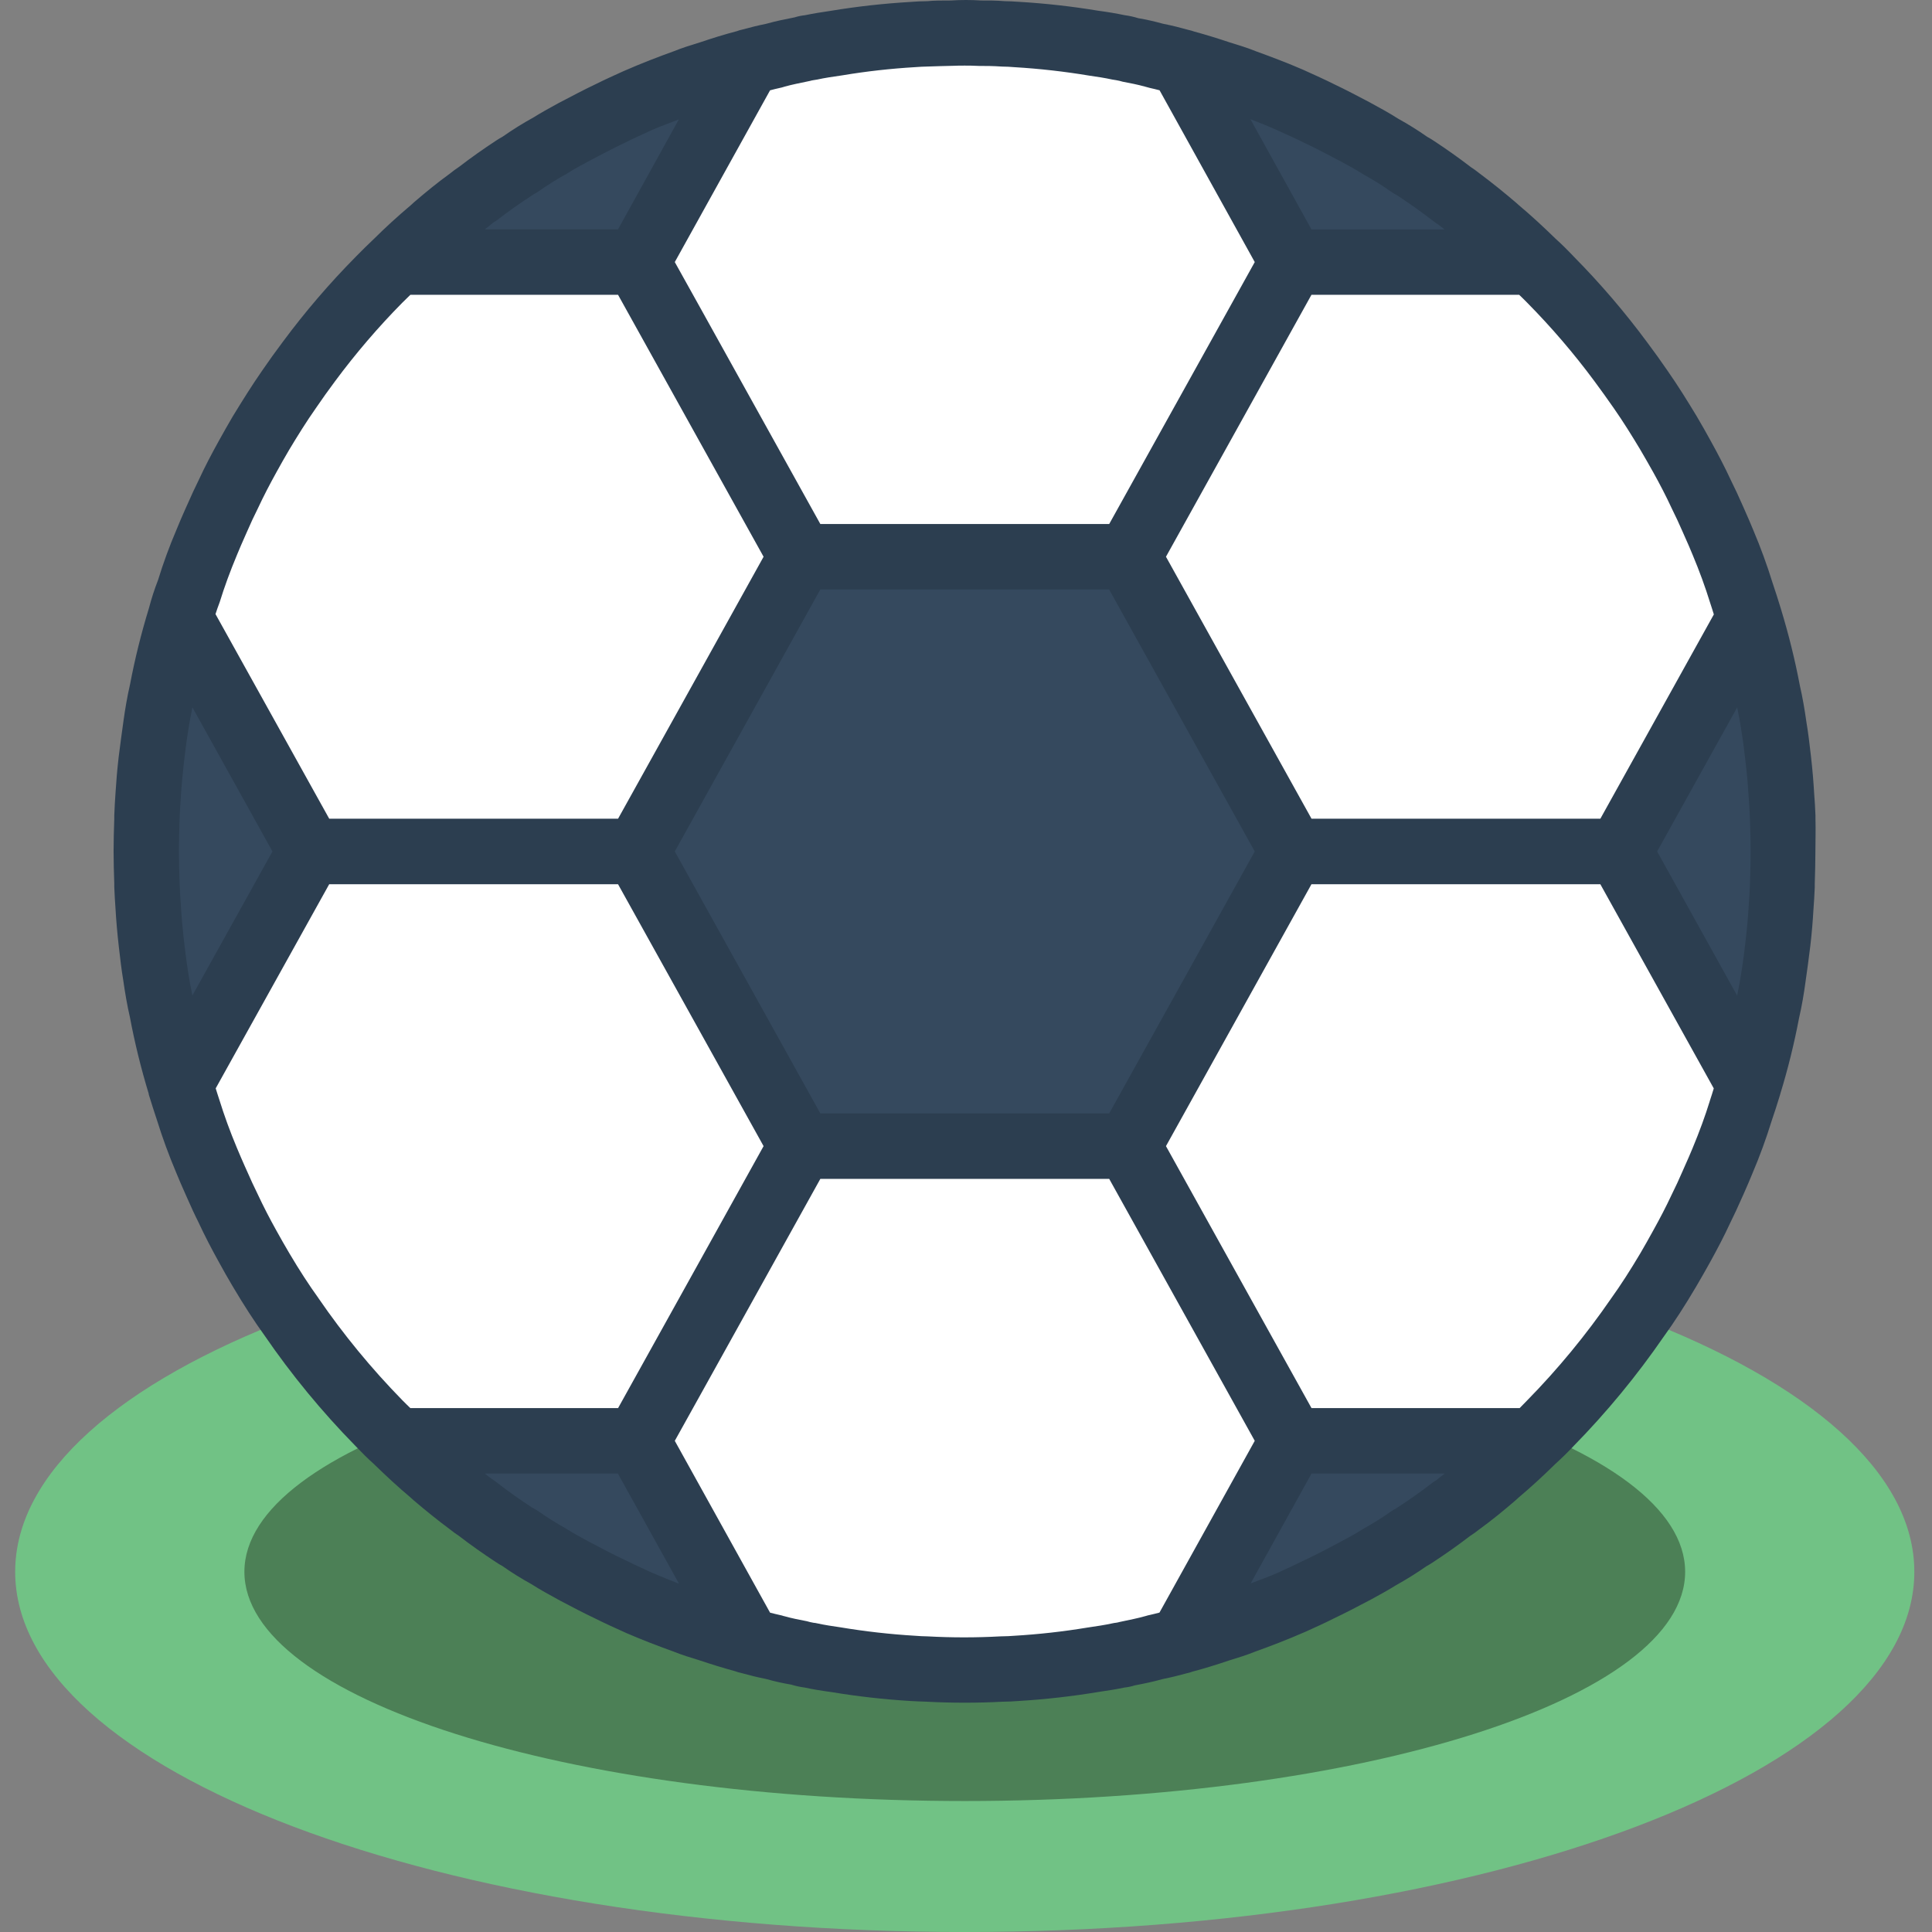 <svg width="48" height="48" viewBox="0 0 48 48" fill="none" xmlns="http://www.w3.org/2000/svg">
<rect x="0" y="0" width="48" height="48" fill="#808080" stroke="none"/>
<g clip-path="url(#clip0_602_3662)">
<path d="M47.561 39.051C47.561 43.998 37.002 48 23.969 48C10.937 48 0.377 43.998 0.377 39.051C0.377 36.586 2.997 34.349 7.251 32.73C7.895 33.667 8.619 34.546 9.415 35.358C9.562 35.513 9.708 35.659 9.863 35.797C10.156 36.09 10.457 36.358 10.766 36.619C10.782 36.635 10.79 36.651 10.806 36.66C11.083 36.896 11.359 37.123 11.652 37.335C11.719 37.392 11.79 37.443 11.864 37.489C12.157 37.717 12.458 37.929 12.767 38.132C12.811 38.162 12.857 38.189 12.905 38.213C13.149 38.384 13.393 38.531 13.646 38.677C13.849 38.807 14.06 38.921 14.272 39.035C14.557 39.198 14.85 39.344 15.151 39.482C15.386 39.604 15.639 39.71 15.883 39.824C16.257 39.987 16.639 40.133 17.022 40.272C17.233 40.345 17.437 40.418 17.648 40.483C17.941 40.581 18.234 40.67 18.535 40.752C18.552 40.762 18.572 40.767 18.592 40.768C18.598 40.774 18.607 40.777 18.616 40.776C18.811 40.833 19.015 40.882 19.218 40.922C19.232 40.939 19.255 40.945 19.275 40.939C19.478 40.996 19.685 41.042 19.893 41.077C19.97 41.101 20.049 41.117 20.129 41.126C20.349 41.167 20.569 41.207 20.797 41.24C21.421 41.343 22.052 41.414 22.684 41.451C22.806 41.459 22.928 41.468 23.042 41.468C23.351 41.484 23.66 41.492 23.969 41.492C24.278 41.492 24.587 41.484 24.896 41.468C25.01 41.468 25.132 41.459 25.255 41.451C25.887 41.414 26.517 41.343 27.142 41.24C27.37 41.207 27.589 41.167 27.809 41.126C27.889 41.117 27.968 41.101 28.045 41.077C28.253 41.042 28.46 40.996 28.663 40.939C28.684 40.945 28.706 40.939 28.72 40.922C28.923 40.882 29.127 40.833 29.322 40.776C29.331 40.777 29.34 40.774 29.346 40.768C29.366 40.767 29.386 40.762 29.404 40.752C29.704 40.67 29.997 40.581 30.29 40.483C30.502 40.418 30.705 40.345 30.917 40.272C31.299 40.133 31.681 39.987 32.056 39.824C32.299 39.71 32.552 39.604 32.788 39.482C33.089 39.344 33.382 39.198 33.666 39.035C33.878 38.921 34.089 38.807 34.292 38.677C34.545 38.531 34.789 38.384 35.033 38.213C35.081 38.189 35.127 38.162 35.171 38.132C35.48 37.929 35.782 37.717 36.074 37.489C36.148 37.443 36.219 37.392 36.286 37.335C36.579 37.123 36.855 36.896 37.132 36.66C37.148 36.651 37.156 36.635 37.173 36.619C37.482 36.358 37.783 36.09 38.075 35.797C38.23 35.659 38.376 35.513 38.523 35.358C39.319 34.546 40.043 33.667 40.687 32.73C44.941 34.349 47.561 36.586 47.561 39.051Z" fill="#71C285"/>
<path d="M41.867 39.051C41.867 35.906 33.854 33.357 23.97 33.357C14.085 33.357 6.072 35.906 6.072 39.051C6.072 42.196 14.085 44.746 23.97 44.746C33.854 44.746 41.867 42.196 41.867 39.051Z" fill="#4C8056"/>
<path d="M43.462 26.954C43.396 27.166 43.331 27.377 43.258 27.589C43.128 28.012 42.973 28.427 42.803 28.834C42.721 29.037 42.632 29.232 42.542 29.436C42.453 29.639 42.363 29.834 42.266 30.03C42.119 30.347 41.956 30.656 41.786 30.965C41.68 31.16 41.566 31.355 41.452 31.551C41.216 31.949 40.964 32.348 40.688 32.73C40.043 33.667 39.319 34.546 38.523 35.358C38.377 35.505 38.231 35.651 38.076 35.797H32.105L28.037 28.475L32.105 21.154H40.24L43.462 26.954Z" fill="white"/>
<path d="M38.076 35.797C37.783 36.082 37.482 36.358 37.173 36.619C37.157 36.635 37.148 36.651 37.132 36.66C36.855 36.896 36.579 37.123 36.286 37.335C36.219 37.392 36.149 37.443 36.074 37.489C35.782 37.717 35.481 37.929 35.172 38.132C35.127 38.162 35.081 38.19 35.033 38.213C34.795 38.381 34.548 38.536 34.293 38.677C34.09 38.807 33.878 38.921 33.667 39.035C33.374 39.19 33.081 39.344 32.788 39.483C32.544 39.604 32.308 39.71 32.056 39.824C31.681 39.987 31.299 40.133 30.917 40.272C30.713 40.353 30.502 40.418 30.29 40.483C29.997 40.581 29.705 40.67 29.404 40.752C29.386 40.762 29.367 40.767 29.347 40.768L32.105 35.797H38.076Z" fill="#35495E"/>
<path d="M18.592 40.768C18.572 40.767 18.553 40.762 18.535 40.752C18.234 40.67 17.942 40.581 17.648 40.483C17.437 40.418 17.226 40.353 17.022 40.272C16.64 40.133 16.257 39.987 15.883 39.824C15.631 39.71 15.395 39.604 15.151 39.483C14.858 39.344 14.565 39.19 14.273 39.035C14.061 38.921 13.849 38.807 13.646 38.677C13.391 38.536 13.144 38.381 12.906 38.213C12.858 38.19 12.812 38.162 12.768 38.132C12.459 37.929 12.158 37.717 11.864 37.489C11.79 37.443 11.72 37.392 11.653 37.335C11.36 37.123 11.083 36.896 10.807 36.66C10.79 36.651 10.782 36.635 10.766 36.619C10.457 36.358 10.156 36.082 9.863 35.797H15.834L18.592 40.768Z" fill="#35495E"/>
<path d="M19.902 28.475L15.834 35.797H9.863C9.709 35.651 9.562 35.505 9.416 35.358C8.62 34.546 7.896 33.667 7.252 32.73C6.975 32.348 6.723 31.949 6.487 31.551C6.373 31.355 6.259 31.16 6.153 30.965C5.983 30.656 5.82 30.347 5.674 30.03C5.576 29.834 5.486 29.639 5.397 29.436C5.307 29.232 5.218 29.037 5.137 28.834C4.966 28.427 4.811 28.012 4.681 27.589C4.608 27.377 4.543 27.166 4.478 26.954L7.699 21.154H15.834L19.902 28.475Z" fill="white"/>
<path d="M7.699 21.154L4.478 26.954C3.35 23.17 3.35 19.138 4.478 15.354L7.699 21.154Z" fill="#35495E"/>
<path d="M19.902 13.832L15.834 21.154H7.699L4.478 15.354C5.473 11.988 7.329 8.94 9.863 6.511H15.834L19.902 13.832Z" fill="white"/>
<path d="M32.104 21.154L28.037 28.476H19.902L15.834 21.154L19.902 13.832H28.037L32.104 21.154Z" fill="#35495E"/>
<path d="M32.104 35.797L29.346 40.768C29.34 40.774 29.331 40.777 29.322 40.776C29.119 40.833 28.924 40.882 28.72 40.922C28.706 40.939 28.684 40.945 28.663 40.939C28.46 40.995 28.256 41.036 28.045 41.077C27.968 41.101 27.889 41.117 27.809 41.126C27.59 41.175 27.362 41.207 27.142 41.24C26.517 41.343 25.887 41.414 25.255 41.451C25.141 41.459 25.018 41.468 24.896 41.468C24.587 41.484 24.278 41.492 23.969 41.492C23.66 41.492 23.351 41.484 23.042 41.468C22.92 41.468 22.798 41.459 22.684 41.451C22.052 41.414 21.421 41.343 20.797 41.24C20.577 41.207 20.349 41.175 20.129 41.126C20.049 41.117 19.97 41.101 19.894 41.077C19.682 41.036 19.479 40.995 19.275 40.939C19.255 40.945 19.232 40.939 19.218 40.922C19.015 40.882 18.82 40.833 18.616 40.776C18.607 40.777 18.598 40.774 18.592 40.768L15.834 35.797L19.902 28.475H28.037L32.104 35.797Z" fill="white"/>
<path d="M43.462 15.354L40.24 21.154H32.105L28.037 13.832L32.105 6.511H38.076C40.61 8.94 42.466 11.988 43.462 15.354Z" fill="white"/>
<path d="M38.076 6.511H32.105L29.347 1.54C32.63 2.432 35.633 4.142 38.076 6.511Z" fill="#35495E"/>
<path d="M18.592 1.54L15.834 6.511H9.863C12.306 4.142 15.309 2.432 18.592 1.54Z" fill="#35495E"/>
<path d="M32.104 6.51L28.037 13.832H19.902L15.834 6.51L18.592 1.54C22.112 0.575 25.827 0.575 29.346 1.54L32.104 6.51Z" fill="white"/>
<path d="M44.308 21.154C44.311 23.119 44.026 25.073 43.462 26.954L40.24 21.154L43.462 15.354C44.026 17.235 44.311 19.19 44.308 21.154Z" fill="#35495E"/>
<path d="M45.105 20.357V20.269C45.097 20.081 45.088 19.893 45.073 19.723C45.056 19.424 45.031 19.124 44.992 18.781C44.959 18.494 44.925 18.203 44.88 17.94C44.837 17.633 44.783 17.318 44.718 17.037C44.596 16.393 44.438 15.757 44.247 15.131L44.243 15.117C44.174 14.896 44.107 14.677 44.039 14.481C43.902 14.038 43.742 13.601 43.561 13.173C43.492 13.002 43.418 12.836 43.344 12.668L43.29 12.546C43.195 12.33 43.1 12.124 43.007 11.939C42.852 11.604 42.681 11.278 42.503 10.956C42.393 10.754 42.276 10.549 42.153 10.34C41.922 9.958 41.685 9.576 41.434 9.217C41.266 8.973 41.097 8.735 40.922 8.503C40.371 7.758 39.768 7.053 39.117 6.393C38.955 6.222 38.792 6.059 38.647 5.93C38.353 5.643 38.049 5.361 37.739 5.101C37.715 5.077 37.689 5.055 37.663 5.033C37.37 4.783 37.075 4.544 36.748 4.3C36.681 4.246 36.61 4.195 36.538 4.148C36.24 3.919 35.935 3.704 35.628 3.502C35.573 3.465 35.517 3.43 35.458 3.399C35.225 3.235 34.983 3.085 34.734 2.947C34.522 2.811 34.3 2.69 34.027 2.541C33.73 2.385 33.435 2.229 33.154 2.096C32.922 1.98 32.696 1.878 32.383 1.736C31.993 1.567 31.594 1.415 31.222 1.281C30.998 1.19 30.765 1.118 30.551 1.053C30.261 0.956 29.971 0.866 29.674 0.785C29.627 0.768 29.579 0.754 29.53 0.744C29.322 0.686 29.123 0.635 28.914 0.594L28.883 0.587C28.685 0.532 28.484 0.486 28.281 0.452C28.172 0.418 28.059 0.393 27.945 0.378C27.735 0.334 27.517 0.297 27.282 0.266C26.63 0.158 25.972 0.084 25.311 0.045C25.179 0.036 25.037 0.028 24.965 0.029C24.747 0.011 24.539 0.011 24.376 0.012C24.125 -0.004 23.872 -0.004 23.621 0.012C23.403 0.012 23.193 0.012 23.043 0.029C22.902 0.029 22.76 0.037 22.637 0.047C21.966 0.086 21.297 0.16 20.634 0.27C20.425 0.301 20.21 0.334 20 0.378C19.911 0.387 19.824 0.405 19.74 0.432C19.506 0.477 19.281 0.523 19.056 0.586L19.028 0.593C18.831 0.633 18.639 0.68 18.442 0.735C18.396 0.744 18.352 0.757 18.309 0.774C17.998 0.855 17.694 0.95 17.414 1.045C17.18 1.117 16.947 1.189 16.749 1.27C16.351 1.414 15.952 1.566 15.488 1.769C15.25 1.877 15.023 1.979 14.806 2.088C14.51 2.228 14.215 2.384 13.866 2.567C13.645 2.687 13.423 2.812 13.257 2.916C12.992 3.062 12.735 3.222 12.487 3.396C12.431 3.426 12.377 3.459 12.324 3.494C12.009 3.701 11.704 3.916 11.406 4.145C11.328 4.197 11.252 4.252 11.179 4.312C10.869 4.536 10.574 4.778 10.284 5.027C10.258 5.049 10.234 5.071 10.211 5.094C9.856 5.394 9.564 5.664 9.309 5.917C9.146 6.069 8.996 6.221 8.842 6.376C8.188 7.037 7.582 7.744 7.028 8.491C6.85 8.727 6.681 8.964 6.516 9.204C6.262 9.569 6.024 9.951 5.784 10.343C5.666 10.545 5.549 10.75 5.442 10.944C5.261 11.27 5.09 11.595 4.945 11.91C4.842 12.117 4.748 12.323 4.653 12.539L4.598 12.661C4.524 12.829 4.451 12.995 4.387 13.155C4.211 13.566 4.057 13.986 3.926 14.413C3.837 14.64 3.763 14.872 3.701 15.107L3.696 15.124C3.507 15.742 3.351 16.369 3.231 17.003C3.16 17.31 3.107 17.625 3.068 17.91C3.029 18.195 2.987 18.487 2.947 18.817C2.913 19.117 2.887 19.417 2.87 19.698C2.856 19.886 2.847 20.073 2.839 20.261V20.349C2.83 20.617 2.822 20.877 2.822 21.146C2.822 21.416 2.83 21.676 2.839 21.944V22.034C2.848 22.221 2.856 22.408 2.87 22.578C2.887 22.876 2.913 23.176 2.952 23.52C2.984 23.806 3.019 24.098 3.063 24.361C3.107 24.667 3.16 24.983 3.226 25.264C3.347 25.909 3.504 26.546 3.695 27.174V27.189C3.764 27.409 3.831 27.629 3.898 27.824C4.036 28.268 4.196 28.704 4.377 29.132C4.446 29.303 4.519 29.469 4.594 29.637L4.648 29.759C4.743 29.975 4.837 30.181 4.931 30.367C5.086 30.701 5.256 31.027 5.435 31.35C5.545 31.552 5.661 31.756 5.782 31.96C6.061 32.431 6.324 32.837 6.577 33.186C7.244 34.158 7.995 35.07 8.82 35.912C8.983 36.083 9.146 36.246 9.291 36.375C9.586 36.662 9.889 36.944 10.2 37.205C10.224 37.228 10.249 37.252 10.275 37.273C10.568 37.523 10.862 37.761 11.19 38.005C11.257 38.059 11.327 38.11 11.399 38.157C11.698 38.387 12.003 38.601 12.31 38.803C12.366 38.841 12.422 38.876 12.481 38.907C12.713 39.071 12.955 39.221 13.204 39.358C13.416 39.495 13.638 39.615 13.911 39.765C14.207 39.922 14.504 40.077 14.783 40.209C15.016 40.326 15.243 40.429 15.555 40.57C15.945 40.739 16.344 40.892 16.716 41.026C16.94 41.116 17.173 41.188 17.387 41.253C17.677 41.35 17.967 41.44 18.264 41.521C18.31 41.539 18.359 41.553 18.408 41.563C18.616 41.62 18.815 41.671 19.024 41.712L19.052 41.719C19.251 41.775 19.453 41.82 19.657 41.854C19.767 41.888 19.88 41.912 19.993 41.927C20.203 41.972 20.421 42.008 20.656 42.039C21.308 42.148 21.965 42.221 22.624 42.261C22.755 42.27 22.888 42.273 22.995 42.277C23.321 42.295 23.646 42.303 23.966 42.303C24.285 42.303 24.616 42.295 24.893 42.279C25.034 42.279 25.176 42.27 25.3 42.261C25.97 42.221 26.637 42.145 27.299 42.035C27.508 42.004 27.724 41.972 27.934 41.927C28.021 41.918 28.108 41.9 28.192 41.873C28.425 41.829 28.651 41.782 28.875 41.719L28.904 41.712C29.101 41.673 29.292 41.625 29.489 41.571C29.535 41.562 29.579 41.549 29.622 41.532C29.934 41.45 30.237 41.355 30.517 41.26C30.751 41.188 30.984 41.116 31.182 41.035C31.58 40.892 31.979 40.739 32.442 40.537C32.681 40.429 32.908 40.326 33.124 40.217C33.42 40.077 33.716 39.922 34.065 39.738C34.286 39.618 34.508 39.494 34.674 39.39C34.938 39.243 35.195 39.083 35.443 38.91C35.499 38.88 35.553 38.847 35.606 38.811C35.92 38.605 36.225 38.39 36.524 38.16C36.602 38.111 36.678 38.056 36.751 37.998C37.061 37.773 37.355 37.532 37.646 37.282C37.671 37.26 37.696 37.238 37.719 37.215C38.031 36.952 38.334 36.673 38.604 36.408C38.615 36.399 38.624 36.389 38.633 36.379L38.64 36.373C38.798 36.23 38.95 36.081 39.091 35.931C39.915 35.091 40.665 34.181 41.333 33.211C41.597 32.847 41.86 32.44 42.141 31.964C42.259 31.762 42.377 31.557 42.484 31.363C42.664 31.037 42.835 30.712 42.98 30.397C43.083 30.19 43.178 29.984 43.273 29.768L43.328 29.646C43.401 29.478 43.475 29.312 43.539 29.152C43.719 28.729 43.877 28.297 44.013 27.858C44.09 27.638 44.157 27.418 44.225 27.2L44.229 27.183C44.419 26.565 44.574 25.938 44.695 25.304C44.766 24.997 44.819 24.681 44.857 24.397C44.897 24.112 44.939 23.82 44.978 23.491C45.013 23.19 45.038 22.89 45.054 22.609C45.07 22.422 45.078 22.235 45.087 22.048C45.087 22.044 45.087 21.962 45.087 21.958C45.095 21.69 45.103 21.43 45.103 21.16C45.103 20.891 45.113 20.624 45.105 20.357ZM41.171 21.154L43.16 17.575C43.2 17.776 43.241 17.981 43.27 18.193C43.313 18.448 43.342 18.711 43.377 19.011C43.408 19.28 43.431 19.551 43.448 19.838C43.462 20.006 43.47 20.174 43.479 20.408C43.487 20.66 43.494 20.904 43.494 21.157C43.494 21.41 43.487 21.654 43.477 21.971C43.47 22.138 43.462 22.306 43.447 22.491C43.431 22.761 43.408 23.031 43.372 23.344C43.342 23.6 43.313 23.863 43.266 24.14C43.239 24.331 43.199 24.533 43.159 24.736L41.171 21.154ZM39.614 9.472C39.776 9.691 39.934 9.91 40.094 10.141C40.328 10.476 40.545 10.826 40.749 11.166C40.859 11.355 40.969 11.544 41.075 11.735C41.237 12.027 41.39 12.319 41.539 12.641C41.631 12.824 41.715 13.008 41.799 13.199L41.854 13.324C41.921 13.475 41.988 13.623 42.054 13.787C42.224 14.194 42.364 14.577 42.49 14.983C42.522 15.076 42.55 15.171 42.58 15.265L39.761 20.34H32.584L30.55 16.68L28.968 13.832L30.55 10.985L32.583 7.324H37.743C37.809 7.389 37.874 7.448 37.944 7.522C38.546 8.132 39.104 8.783 39.614 9.472ZM27.558 27.662H20.381L18.347 24.001L16.765 21.154L18.347 18.307L20.38 14.646H27.557L29.591 18.307L31.174 21.154L29.593 24.001L27.558 27.662ZM31.78 3.257C31.998 3.356 32.207 3.448 32.436 3.564C32.712 3.694 32.986 3.839 33.301 4.005C33.485 4.105 33.672 4.204 33.898 4.347C34.127 4.473 34.349 4.613 34.563 4.764C34.595 4.787 34.685 4.841 34.721 4.859C35.012 5.051 35.295 5.25 35.572 5.464C35.606 5.49 35.689 5.553 35.726 5.573C35.736 5.582 35.795 5.628 35.807 5.635C35.835 5.655 35.86 5.68 35.889 5.701H32.584L31.066 2.961C31.296 3.049 31.531 3.143 31.78 3.257ZM19.495 2.152C19.678 2.101 19.859 2.066 20.126 2.01C20.152 2.002 20.18 1.996 20.207 1.992C20.24 1.988 20.273 1.983 20.306 1.976C20.491 1.935 20.683 1.907 20.932 1.871C21.53 1.771 22.133 1.704 22.739 1.668C22.835 1.661 22.937 1.654 23.108 1.651C23.279 1.647 23.446 1.638 23.678 1.635C23.774 1.63 23.878 1.63 23.97 1.63C24.062 1.63 24.166 1.63 24.32 1.638C24.489 1.638 24.657 1.638 24.897 1.654C25 1.654 25.103 1.661 25.203 1.669C25.828 1.706 26.451 1.777 27.069 1.88C27.255 1.907 27.447 1.935 27.632 1.976C27.665 1.983 27.698 1.988 27.731 1.992C27.786 2.001 27.84 2.014 27.893 2.03C28.083 2.066 28.264 2.101 28.447 2.152L28.473 2.159C28.503 2.169 28.534 2.177 28.565 2.184C28.646 2.2 28.728 2.224 28.809 2.243L31.174 6.511L30.517 7.694L27.558 13.019H20.381L17.423 7.693L16.765 6.511L19.132 2.244C19.214 2.224 19.295 2.2 19.377 2.184C19.408 2.178 19.439 2.17 19.469 2.16L19.495 2.152ZM12.255 5.529C12.292 5.509 12.327 5.487 12.36 5.461C12.637 5.246 12.92 5.047 13.267 4.822C13.303 4.804 13.337 4.784 13.37 4.761C13.599 4.6 13.836 4.451 14.082 4.316C14.259 4.201 14.447 4.102 14.67 3.981C14.946 3.836 15.22 3.691 15.511 3.553C15.725 3.445 15.934 3.352 16.204 3.227C16.416 3.135 16.643 3.053 16.865 2.968L15.355 5.697H12.045C12.082 5.669 12.114 5.643 12.152 5.616L12.255 5.529ZM5.459 14.958C5.576 14.579 5.716 14.197 5.891 13.778C5.953 13.625 6.019 13.477 6.086 13.325L6.141 13.201C6.223 13.01 6.309 12.826 6.412 12.62C6.551 12.321 6.704 12.029 6.868 11.732C6.97 11.544 7.08 11.355 7.184 11.176C7.394 10.826 7.612 10.476 7.85 10.137C8.005 9.91 8.161 9.691 8.328 9.467C8.837 8.781 9.392 8.132 9.992 7.524C10.056 7.46 10.129 7.39 10.196 7.324H15.355L17.389 10.985L18.971 13.832L17.39 16.68L15.356 20.34H8.179L5.354 15.257C5.384 15.164 5.417 15.067 5.459 14.958ZM4.78 24.733C4.74 24.532 4.698 24.326 4.669 24.115C4.627 23.86 4.598 23.597 4.562 23.297C4.532 23.028 4.508 22.757 4.492 22.47C4.478 22.307 4.47 22.135 4.461 21.9C4.453 21.651 4.445 21.407 4.445 21.154C4.445 20.901 4.453 20.657 4.462 20.34C4.47 20.172 4.477 20.004 4.492 19.818C4.508 19.549 4.532 19.279 4.567 18.965C4.598 18.709 4.627 18.447 4.673 18.169C4.701 17.979 4.741 17.776 4.78 17.573L6.769 21.154L4.78 24.733ZM7.912 32.252C7.677 31.926 7.441 31.563 7.19 31.139C7.08 30.951 6.97 30.762 6.865 30.57C6.702 30.277 6.55 29.986 6.4 29.664C6.308 29.48 6.225 29.296 6.141 29.105L6.085 28.981C6.019 28.829 5.952 28.681 5.885 28.517C5.715 28.11 5.575 27.727 5.449 27.322C5.417 27.229 5.389 27.133 5.359 27.04L8.179 21.968H15.355L17.389 25.628L18.971 28.475L17.39 31.323L15.356 34.984H10.195C10.13 34.919 10.065 34.86 9.997 34.789C9.23 34.005 8.532 33.157 7.912 32.253V32.252ZM16.16 39.056C15.942 38.956 15.734 38.862 15.502 38.746C15.226 38.617 14.952 38.472 14.638 38.306C14.453 38.206 14.266 38.107 14.041 37.965C13.812 37.837 13.591 37.698 13.377 37.547C13.343 37.524 13.255 37.471 13.214 37.452C12.923 37.261 12.64 37.062 12.363 36.847C12.332 36.822 12.243 36.757 12.208 36.736C12.197 36.729 12.14 36.683 12.127 36.676C12.099 36.655 12.074 36.631 12.045 36.611H15.352L16.87 39.347C16.648 39.259 16.409 39.165 16.16 39.056ZM28.444 40.155C28.262 40.206 28.08 40.242 27.814 40.298C27.787 40.306 27.76 40.312 27.732 40.316C27.699 40.319 27.666 40.325 27.634 40.332C27.448 40.373 27.256 40.401 27.007 40.438C26.409 40.537 25.806 40.604 25.201 40.64C25.105 40.647 25.002 40.654 24.855 40.655C24.252 40.688 23.647 40.688 23.044 40.655C22.941 40.655 22.838 40.647 22.738 40.64C22.113 40.603 21.49 40.532 20.872 40.429C20.686 40.402 20.494 40.374 20.309 40.333C20.276 40.325 20.244 40.32 20.21 40.317C20.156 40.308 20.101 40.295 20.048 40.279C19.858 40.242 19.677 40.208 19.495 40.156L19.469 40.15C19.438 40.139 19.407 40.131 19.376 40.125C19.294 40.109 19.213 40.085 19.132 40.066L16.765 35.797L17.423 34.614L20.381 29.289H27.558L30.517 34.614L31.174 35.797L28.807 40.064C28.726 40.084 28.644 40.107 28.563 40.124C28.532 40.13 28.5 40.138 28.47 40.148L28.444 40.155ZM35.679 36.78C35.643 36.8 35.609 36.822 35.577 36.847C35.3 37.062 35.017 37.261 34.675 37.483C34.637 37.502 34.601 37.523 34.567 37.547C34.338 37.708 34.1 37.857 33.856 37.992C33.678 38.107 33.49 38.206 33.267 38.326C32.992 38.472 32.717 38.617 32.425 38.755C32.21 38.862 32.002 38.956 31.733 39.081C31.521 39.173 31.294 39.255 31.072 39.34L32.584 36.611H35.894C35.858 36.639 35.825 36.665 35.787 36.692L35.679 36.78ZM42.481 27.35C42.364 27.729 42.224 28.111 42.05 28.53C41.988 28.683 41.921 28.831 41.854 28.982L41.799 29.107C41.717 29.298 41.631 29.482 41.529 29.688C41.39 29.987 41.236 30.279 41.072 30.575C40.97 30.764 40.86 30.953 40.754 31.137C40.5 31.565 40.265 31.93 40.021 32.27C39.4 33.172 38.703 34.018 37.936 34.799C37.877 34.861 37.817 34.922 37.755 34.984H32.584L30.55 31.323L28.968 28.475L30.55 25.628L32.583 21.968H39.76L42.578 27.041C42.547 27.143 42.518 27.238 42.48 27.35H42.481Z" fill="#2C3E50"/>
</g>
<defs>
<clipPath id="clip0_602_3662">
<rect width="48" height="48" fill="white"/>
</clipPath>
</defs>
</svg>
